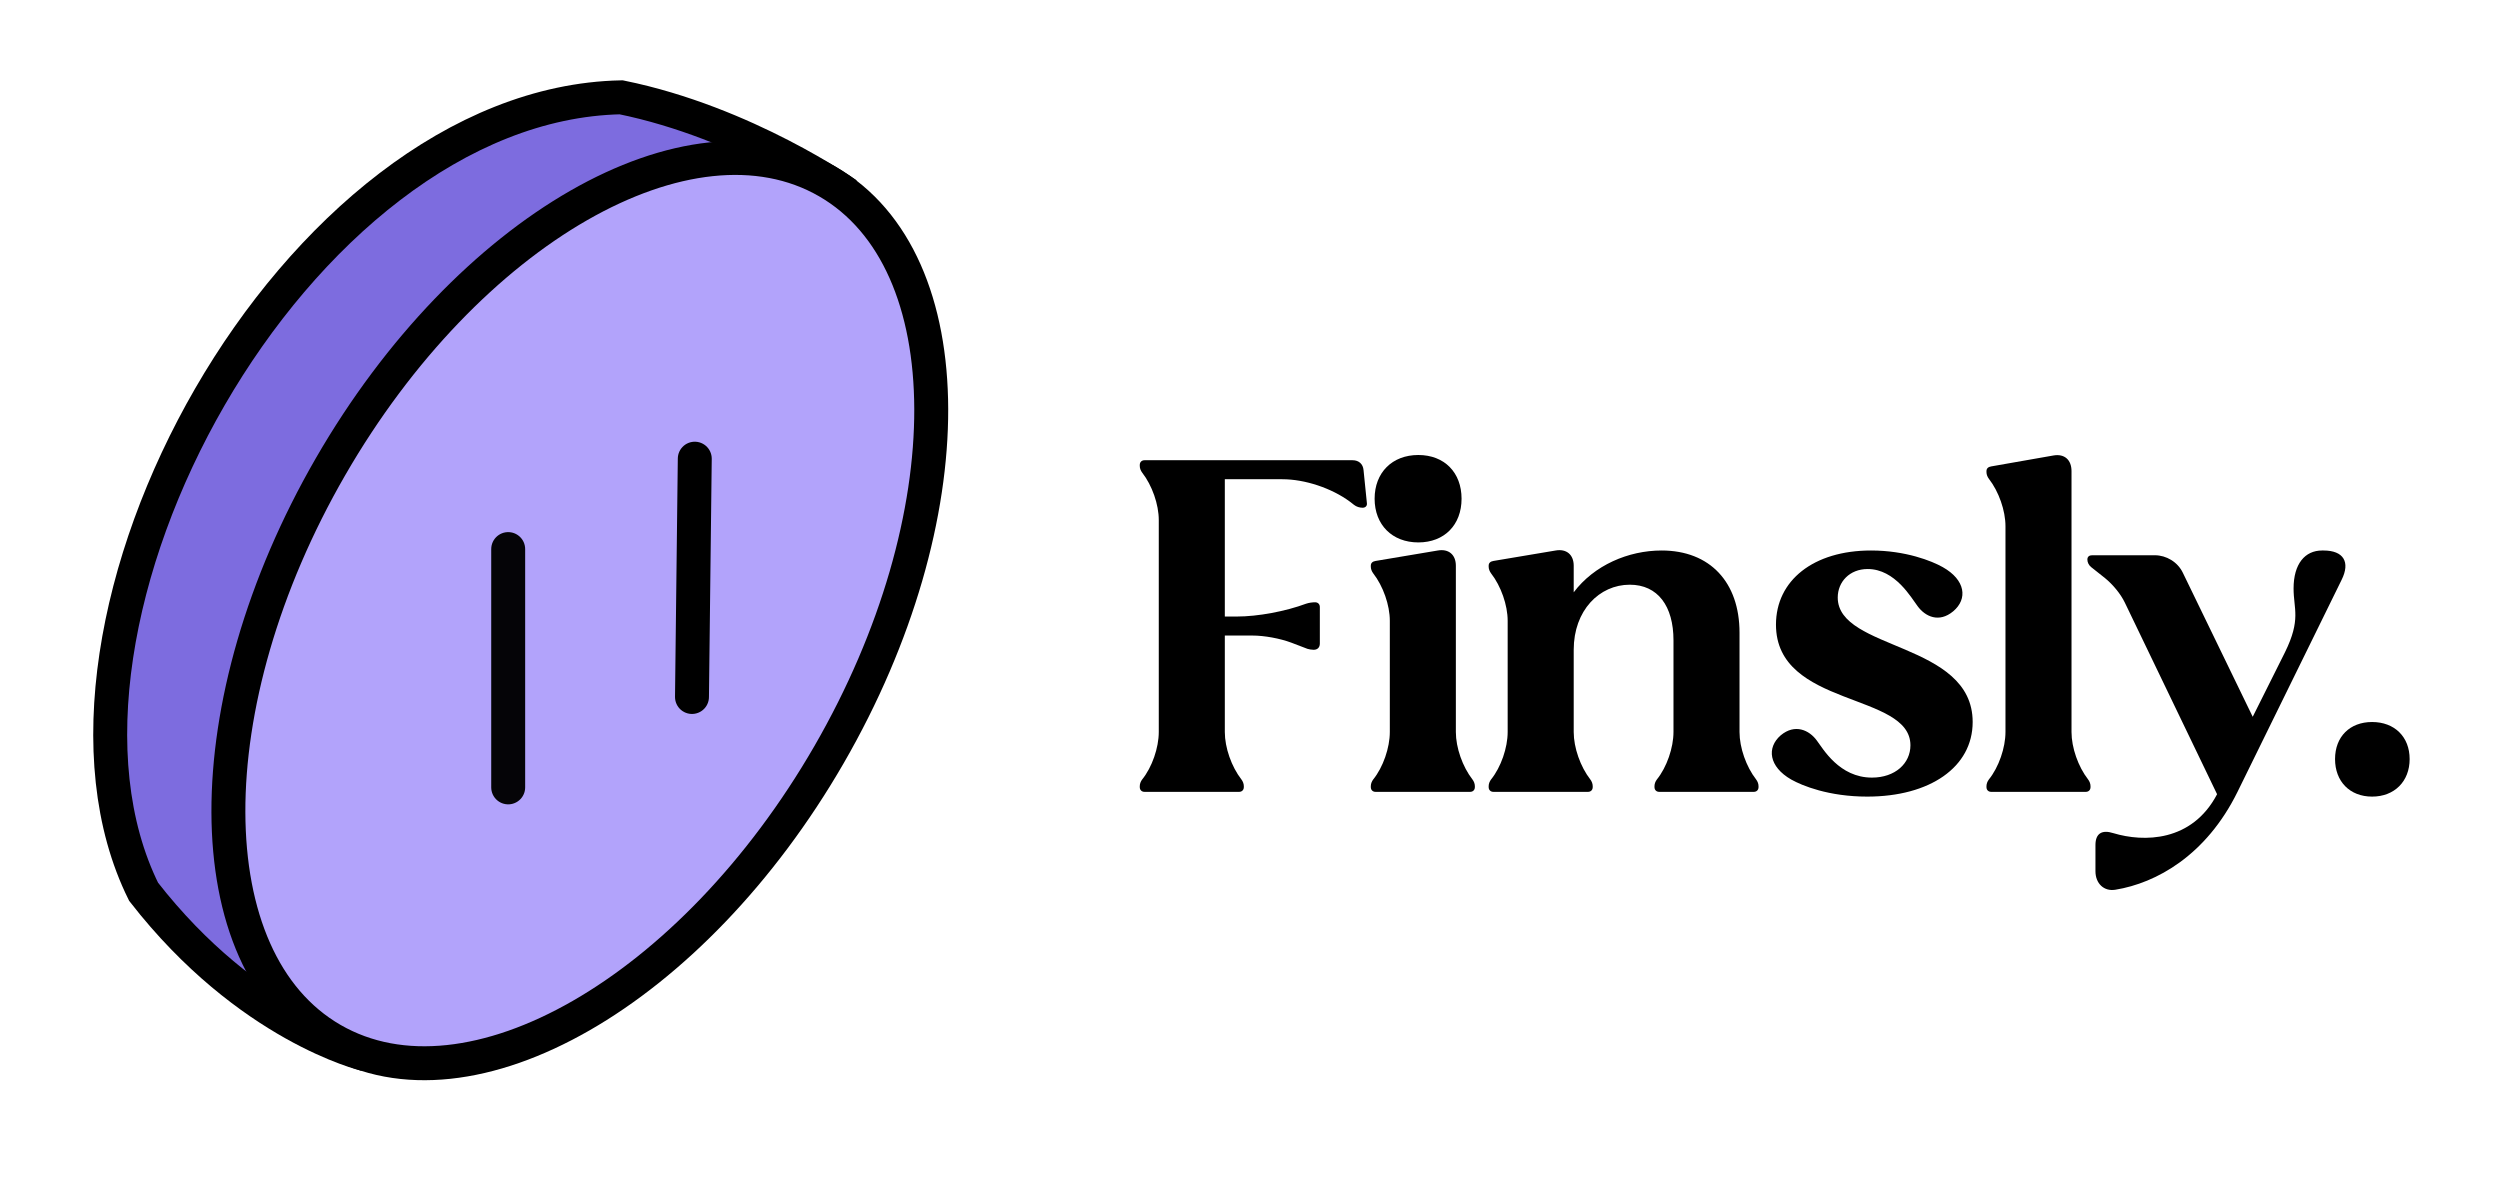 <svg width="221" height="105" viewBox="0 0 221 105" fill="none" xmlns="http://www.w3.org/2000/svg">
<g clip-path="url(#clip0_1278_452)">
<path d="M32.293 93.196C32.293 93.196 21.961 90.746 12.695 78.834C0.979 55.174 25.99 9.196 54.909 8.602C65.898 10.842 74.861 17.17 74.861 17.17" fill="#7D6CDF"/>
<path d="M32.293 93.196C32.293 93.196 21.961 90.746 12.695 78.834C0.979 55.174 25.99 9.196 54.909 8.602C65.898 10.842 74.861 17.17 74.861 17.17" stroke="black" stroke-width="3" stroke-miterlimit="10"/>
<path d="M73.293 66.701C85.386 45.755 85.323 23.078 73.153 16.052C60.982 9.025 41.312 20.308 29.219 41.254C17.126 62.2 17.189 84.876 29.359 91.903C41.53 98.93 61.2 87.647 73.293 66.701Z" fill="#B2A3FB" stroke="black" stroke-width="3" stroke-miterlimit="10"/>
<path opacity="0.97" d="M44.924 48.539V69.605" stroke="black" stroke-width="3" stroke-miterlimit="10" stroke-linecap="round"/>
<path d="M61.418 40.547L61.171 61.613" stroke="black" stroke-width="3" stroke-miterlimit="10" stroke-linecap="round"/>
<path d="M110.71 56.182H108.274V64.708C108.274 66.094 108.862 67.774 109.744 68.908C109.87 69.076 109.954 69.286 109.954 69.496V69.58C109.954 69.832 109.786 70 109.534 70H101.176C100.924 70 100.756 69.832 100.756 69.58V69.496C100.756 69.286 100.84 69.076 100.966 68.908C101.848 67.816 102.436 66.094 102.436 64.708V45.976C102.436 44.59 101.848 42.91 100.966 41.776C100.84 41.608 100.756 41.398 100.756 41.188V41.104C100.756 40.852 100.924 40.684 101.176 40.684H119.572C120.118 40.684 120.496 41.02 120.538 41.566L120.832 44.464C120.874 44.716 120.706 44.884 120.454 44.884C120.202 44.884 119.908 44.8 119.698 44.632L119.32 44.338C117.724 43.162 115.372 42.364 113.356 42.364H108.274V54.502H109.324C111.214 54.502 113.65 54.04 115.456 53.368C115.708 53.284 116.002 53.242 116.254 53.242C116.506 53.242 116.674 53.41 116.674 53.662V56.896C116.674 57.232 116.464 57.442 116.128 57.442C115.96 57.442 115.708 57.4 115.582 57.358L114.154 56.812C113.146 56.434 111.76 56.182 110.71 56.182Z" fill="black"/>
<path d="M128.698 50.008V64.708C128.698 66.094 129.286 67.774 130.168 68.908C130.294 69.076 130.378 69.286 130.378 69.496V69.58C130.378 69.832 130.21 70 129.958 70H121.6C121.348 70 121.18 69.832 121.18 69.58V69.496C121.18 69.286 121.264 69.076 121.39 68.908C122.272 67.816 122.86 66.094 122.86 64.708V54.88C122.86 53.494 122.272 51.814 121.39 50.68C121.264 50.512 121.18 50.302 121.18 50.092V50.008C121.18 49.756 121.348 49.63 121.6 49.588L127.102 48.664C128.068 48.496 128.698 49.042 128.698 50.008ZM121.516 44.086C121.516 41.776 123.07 40.222 125.38 40.222C127.69 40.222 129.202 41.776 129.202 44.086C129.202 46.396 127.69 47.95 125.38 47.95C123.07 47.95 121.516 46.396 121.516 44.086Z" fill="black"/>
<path d="M153.774 55.93V64.708C153.774 66.094 154.362 67.774 155.244 68.908C155.37 69.076 155.454 69.286 155.454 69.496V69.58C155.454 69.832 155.286 70 155.034 70H146.676C146.424 70 146.256 69.832 146.256 69.58V69.496C146.256 69.286 146.34 69.076 146.466 68.908C147.348 67.816 147.936 66.094 147.936 64.708V56.602C147.936 53.578 146.55 51.688 144.072 51.688C141.384 51.688 139.116 53.956 139.116 57.442V64.708C139.116 66.094 139.704 67.774 140.586 68.908C140.712 69.076 140.796 69.286 140.796 69.496V69.58C140.796 69.832 140.628 70 140.376 70H132.018C131.766 70 131.598 69.832 131.598 69.58V69.496C131.598 69.286 131.682 69.076 131.808 68.908C132.69 67.816 133.278 66.094 133.278 64.708V54.88C133.278 53.494 132.69 51.814 131.808 50.68C131.682 50.512 131.598 50.302 131.598 50.092V50.008C131.598 49.756 131.766 49.63 132.018 49.588L137.52 48.664C138.486 48.496 139.116 49.042 139.116 50.008V52.36C140.922 49.966 143.946 48.664 146.886 48.664C151.17 48.664 153.774 51.478 153.774 55.93Z" fill="black"/>
<path d="M162.456 52.822C162.456 57.526 174.384 56.728 174.384 63.826C174.384 67.816 170.604 70.42 165.06 70.42C161.658 70.42 159.306 69.454 158.34 68.908C156.366 67.774 156.156 66.094 157.416 65.002C158.676 63.952 159.936 64.54 160.608 65.464C161.154 66.178 162.582 68.74 165.48 68.74C167.538 68.74 168.882 67.48 168.882 65.884C168.882 61.18 156.996 62.566 156.996 55.216C156.996 51.31 160.314 48.664 165.396 48.664C168.462 48.664 170.772 49.588 171.738 50.134C173.754 51.268 173.964 52.948 172.662 54.04C171.402 55.09 170.184 54.502 169.512 53.578C168.966 52.864 167.538 50.302 165.102 50.302C163.506 50.302 162.456 51.436 162.456 52.822Z" fill="black"/>
<path d="M183.122 41.65V64.708C183.122 66.094 183.71 67.774 184.592 68.908C184.718 69.076 184.802 69.286 184.802 69.496V69.58C184.802 69.832 184.634 70 184.382 70H176.024C175.772 70 175.604 69.832 175.604 69.58V69.496C175.604 69.286 175.688 69.076 175.814 68.908C176.696 67.816 177.284 66.094 177.284 64.708V46.522C177.284 45.136 176.696 43.456 175.814 42.322C175.688 42.154 175.604 41.944 175.604 41.734V41.65C175.604 41.398 175.772 41.272 176.024 41.23L181.526 40.264C182.492 40.096 183.122 40.642 183.122 41.65Z" fill="black"/>
<path d="M192.966 50.638L199.14 63.364L201.996 57.652C203.424 54.754 202.752 53.83 202.752 52.024C202.752 49.84 203.76 48.664 205.272 48.664H205.398C207.162 48.664 207.792 49.672 206.994 51.268L197.796 70C195.024 75.628 190.614 78.064 187.002 78.652C185.994 78.82 185.238 78.106 185.238 77.014V74.704C185.238 73.696 185.784 73.318 186.834 73.654C189.48 74.452 193.764 74.452 195.99 70.21L187.842 53.284C187.464 52.486 186.75 51.646 186.078 51.1L184.86 50.134C184.65 49.966 184.524 49.714 184.524 49.462C184.524 49.21 184.692 49.084 184.944 49.084H190.488C191.496 49.084 192.504 49.672 192.966 50.638Z" fill="black"/>
<path d="M206.418 67.102C206.418 65.128 207.72 63.826 209.694 63.826C211.668 63.826 213.012 65.128 213.012 67.102C213.012 69.076 211.668 70.42 209.694 70.42C207.72 70.42 206.418 69.076 206.418 67.102Z" fill="black"/>
</g>
<defs>
<clipPath id="clip0_1278_452">
<rect width="221" height="104.509" fill="white"/>
</clipPath>
</defs>
</svg>
